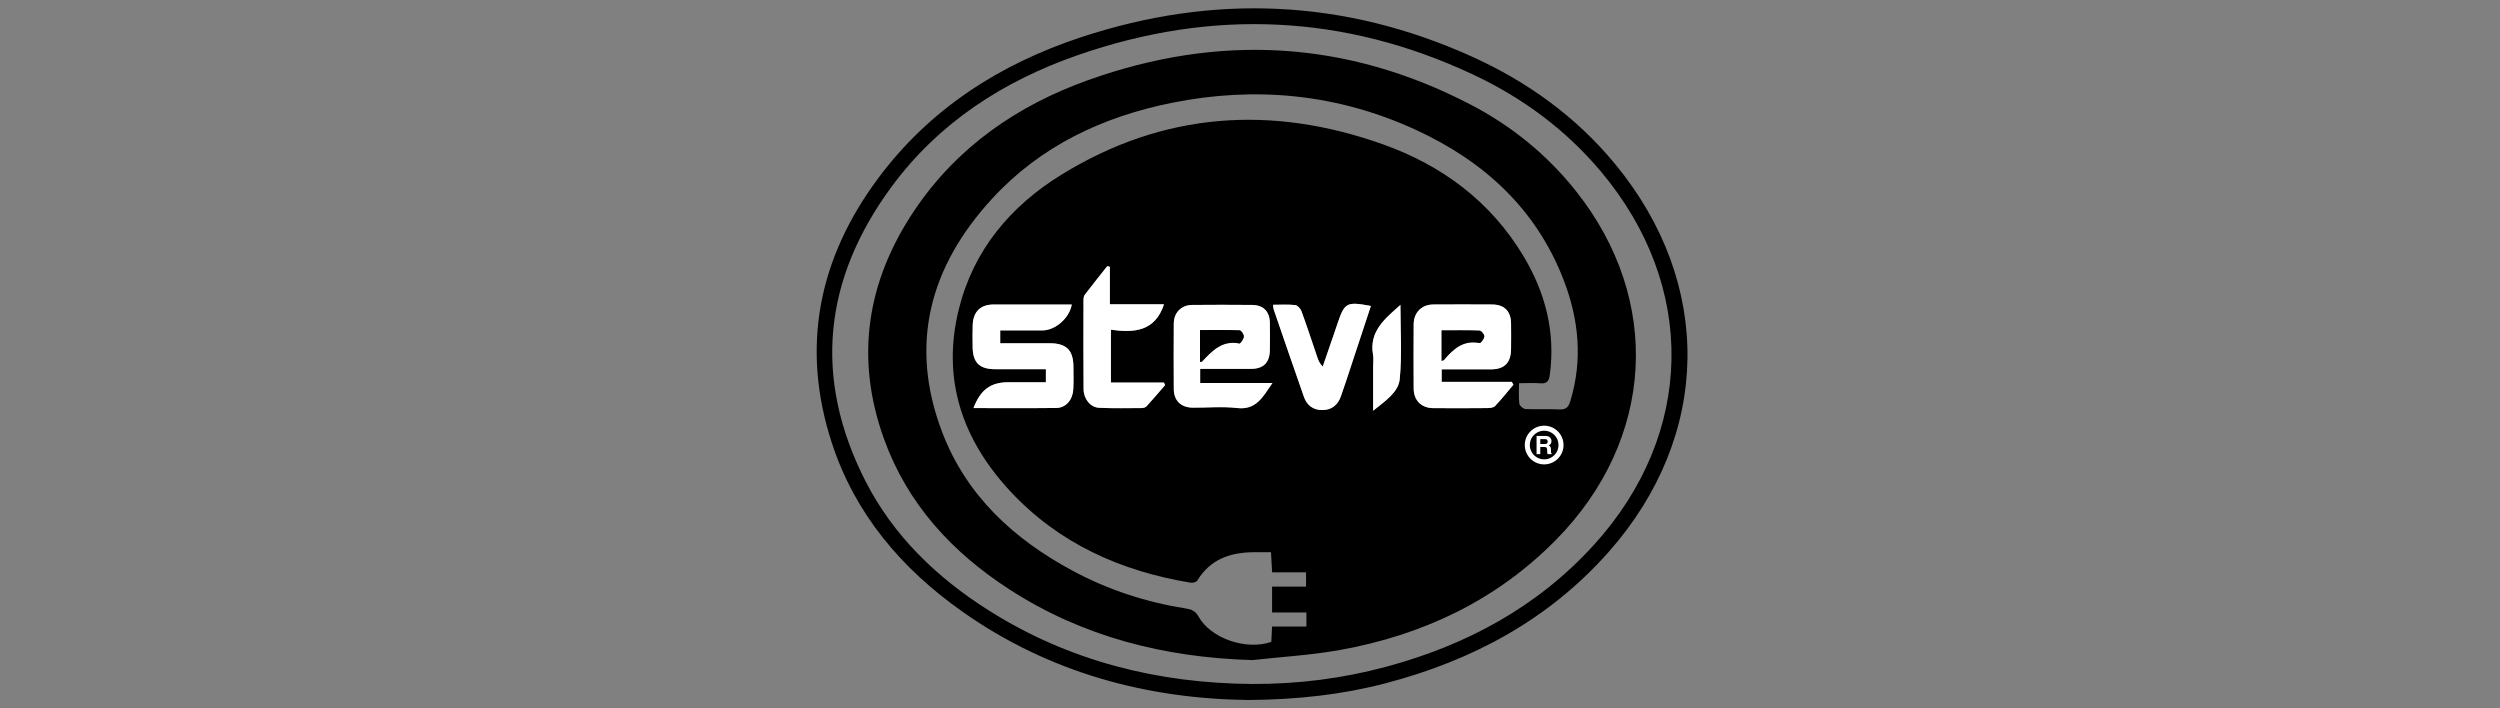<?xml version="1.0" encoding="UTF-8"?>
<svg xmlns="http://www.w3.org/2000/svg" width="600" height="170" viewBox="0 0 600 170" fill="none">
  <rect x="0" y="0" width="600" height="170" fill="#808080" stroke="none"/>
  <g clip-path="url(#clip0_2560_172)">
    <path d="M299.561 168C275.265 167.709 251.755 161.472 230.924 146.757C216.376 136.483 205.196 123.379 199.619 106.232C192.142 83.237 196.464 62.043 210.72 42.844C223.107 26.151 239.93 15.391 259.431 8.943C291.222 -1.562 322.642 -0.251 353.253 13.577C366.554 19.584 378.238 27.996 387.593 39.326C411.319 68.058 410.771 104.555 386.069 132.475C371.716 148.695 353.434 158.493 332.669 163.953C322.147 166.716 311.413 167.907 299.561 168.004V168ZM300.498 164.156C311.386 164.196 322.103 162.867 332.607 160.042C351.931 154.848 368.998 145.68 382.564 130.745C406.794 104.065 407.378 68.659 384.164 41.096C375.724 31.077 365.352 23.441 353.593 17.916C322.659 3.386 290.882 2.027 258.685 13.224C240.801 19.443 225.268 29.457 213.924 44.887C197.706 66.951 195.107 90.563 207.587 115.218C214.33 128.542 224.804 138.614 237.354 146.537C256.63 158.705 277.859 163.979 300.498 164.156Z" fill="black"></path>
    <path d="M300.53 158.422C279.543 157.8 259.94 152.901 242.251 141.452C228.485 132.541 217.769 120.938 212.144 105.3C205.135 85.823 208.047 67.454 219.484 50.461C229.709 35.265 244.16 25.299 261.191 19.213C292.518 8.016 323.208 9.658 352.873 25.061C362.706 30.168 371.226 37.062 378.155 45.765C399.035 71.982 397.175 105.486 373.418 129.584C359.091 144.118 341.455 152.429 321.547 156.004C314.618 157.248 307.538 157.641 300.53 158.427V158.422ZM364.566 91.958C364.566 93.829 364.443 95.379 364.637 96.888C364.703 97.387 365.569 98.137 366.095 98.164C368.813 98.296 371.548 98.128 374.266 98.265C375.83 98.344 376.431 97.718 376.865 96.301C379.905 86.37 378.919 76.625 375.252 67.132C368.649 50.047 356.037 38.624 339.753 31.143C321.052 22.55 301.413 20.625 281.276 24.673C264.651 28.014 249.772 35.014 238.15 47.637C223.16 63.914 218.043 82.659 226.165 103.831C231.999 119.031 243.351 129.407 257.448 136.99C266.008 141.593 275.146 144.555 284.749 146.064C286.013 146.263 286.919 146.665 287.644 147.967C290.582 153.254 299.111 156.136 305.112 154.049C305.17 152.91 305.231 151.762 305.302 150.372H313.535V146.996H305.298V140.781H313.451V137.365H305.307C305.214 135.67 305.13 134.174 305.037 132.532C303.499 132.532 302.178 132.523 300.861 132.532C295.24 132.581 290.441 134.227 287.347 139.342C287.122 139.713 286.238 139.925 285.726 139.841C268.995 137.069 254.125 130.449 242.45 117.888C230.956 105.521 225.958 91.013 230.112 74.233C233.638 59.981 242.556 49.424 254.801 41.89C279.234 26.857 305.187 25.114 331.954 34.656C346.077 39.692 357.681 48.299 365.534 61.301C370.846 70.093 373.369 79.631 371.946 90.007C371.752 91.437 371.292 92.112 369.745 91.993C368.146 91.874 366.524 91.967 364.566 91.967V91.958ZM363.223 92.329C363.09 92.099 362.958 91.87 362.825 91.645H345.997V88.643C350.036 88.643 353.93 88.648 357.818 88.643C361.058 88.639 362.617 87.072 362.648 83.775C362.67 81.714 362.675 79.653 362.648 77.592C362.609 74.692 361.027 73.099 358.123 73.081C353.408 73.05 348.693 73.05 343.978 73.081C341.207 73.099 339.302 75.001 339.28 77.808C339.241 82.959 339.241 88.109 339.28 93.26C339.302 96.102 341.145 97.93 343.973 97.952C348.317 97.983 352.666 97.978 357.01 97.939C357.628 97.934 358.455 97.833 358.826 97.44C360.364 95.807 361.765 94.046 363.218 92.329H363.223ZM233.638 97.939C240.408 97.939 246.962 97.991 253.506 97.912C255.778 97.885 257.421 96.01 257.572 93.49C257.682 91.658 257.629 89.813 257.611 87.973C257.581 84.018 255.919 82.385 251.933 82.38C247.978 82.372 244.023 82.38 240.046 82.38V79.3C243.537 79.3 246.847 79.3 250.157 79.3C253.259 79.3 256.661 76.347 257.218 73.081C250.943 73.081 244.686 73.068 238.428 73.085C235.313 73.094 233.554 74.825 233.444 77.998C233.382 79.763 233.408 81.529 233.43 83.294C233.475 87.037 235.074 88.599 238.853 88.608C242.883 88.617 246.917 88.608 251.005 88.608V91.742C247.903 91.742 244.969 91.742 242.03 91.742C237.774 91.742 235.348 93.472 233.629 97.939H233.638ZM288.046 88.529C292.213 88.529 296.243 88.537 300.273 88.529C303.212 88.52 304.71 87.046 304.763 84.067C304.803 81.86 304.807 79.648 304.763 77.442C304.71 74.741 303.207 73.213 300.485 73.191C295.699 73.147 290.909 73.147 286.119 73.191C283.512 73.218 281.731 75.036 281.709 77.667C281.673 82.892 281.673 88.118 281.709 93.34C281.726 96.155 283.428 97.815 286.269 97.837C289.804 97.864 293.379 97.515 296.866 97.925C301.471 98.468 303.053 95.33 305.386 91.923H288.041V88.529H288.046ZM279.623 92.426C279.53 92.227 279.437 92.024 279.344 91.826H266.626V79.145C272.199 79.922 277.214 79.569 279.367 73.032H266.37V64.051C266.167 63.989 265.959 63.927 265.756 63.87C263.948 66.16 262.119 68.442 260.347 70.764C260.108 71.077 260.051 71.589 260.046 72.013C260.033 79.145 259.998 86.282 260.064 93.415C260.086 95.811 261.73 97.788 263.829 97.881C267.21 98.031 270.599 97.961 273.984 97.943C274.391 97.943 274.925 97.802 275.177 97.524C276.693 95.86 278.147 94.134 279.623 92.435V92.426ZM305.545 73.147C305.607 73.664 305.589 73.968 305.682 74.233C308.095 81.251 310.499 88.273 312.956 95.273C313.659 97.268 315.152 98.397 317.3 98.415C319.554 98.433 321.056 97.232 321.799 95.162C322.762 92.466 323.632 89.734 324.534 87.015C326.028 82.495 327.517 77.976 329.015 73.434C323.142 72.353 322.727 72.582 320.977 77.742C320.716 78.505 320.46 79.273 320.199 80.037C319.288 82.685 318.374 85.333 317.459 87.986C316.686 87.222 316.412 86.49 316.16 85.748C314.905 82.063 313.694 78.36 312.359 74.701C312.134 74.083 311.423 73.284 310.861 73.222C309.138 73.028 307.379 73.152 305.545 73.152V73.147ZM336.103 73.174C332.426 76.453 328.56 79.507 329.527 85.099C329.7 86.097 329.554 87.152 329.554 88.18V98.579C332.537 96.177 335.63 94.138 335.94 90.965C336.514 85.086 336.103 79.11 336.103 73.174Z" fill="black"></path>
    <path d="M363.222 92.329C361.773 94.046 360.372 95.807 358.83 97.44C358.459 97.832 357.632 97.934 357.014 97.938C352.67 97.978 348.321 97.983 343.977 97.952C341.149 97.93 339.306 96.102 339.284 93.26C339.249 88.109 339.249 82.959 339.284 77.808C339.306 75.001 341.211 73.099 343.982 73.081C348.697 73.05 353.412 73.05 358.127 73.081C361.031 73.099 362.613 74.692 362.652 77.592C362.683 79.653 362.674 81.714 362.652 83.775C362.617 87.072 361.062 88.635 357.822 88.643C353.934 88.652 350.04 88.643 346.001 88.643V91.645H362.829C362.962 91.874 363.094 92.104 363.227 92.329H363.222ZM345.997 79.3V86.591C346.284 86.49 346.456 86.481 346.532 86.392C348.777 83.762 351.185 81.537 355.105 82.319C355.392 82.376 356.17 81.321 356.227 80.734C356.267 80.293 355.529 79.379 355.113 79.362C352.122 79.242 349.121 79.295 345.997 79.295V79.3Z" fill="white"></path>
    <path d="M233.638 97.939C235.357 93.472 237.787 91.742 242.039 91.742C244.977 91.742 247.912 91.742 251.014 91.742V88.608C246.926 88.608 242.892 88.617 238.861 88.608C235.083 88.599 233.483 87.032 233.439 83.294C233.417 81.529 233.391 79.759 233.452 77.998C233.563 74.824 235.317 73.094 238.437 73.085C244.694 73.068 250.952 73.081 257.227 73.081C256.67 76.347 253.267 79.3 250.165 79.3C246.855 79.3 243.546 79.3 240.054 79.3V82.38C244.032 82.38 247.987 82.376 251.942 82.38C255.923 82.389 257.585 84.018 257.62 87.973C257.634 89.813 257.691 91.658 257.581 93.49C257.426 96.014 255.786 97.885 253.515 97.912C246.966 97.991 240.417 97.939 233.647 97.939H233.638Z" fill="white"></path>
    <path d="M288.041 88.524V91.918H305.386C303.052 95.326 301.47 98.459 296.866 97.921C293.379 97.51 289.804 97.859 286.269 97.833C283.427 97.811 281.73 96.155 281.708 93.335C281.673 88.109 281.673 82.884 281.708 77.662C281.726 75.032 283.511 73.213 286.118 73.187C290.904 73.143 295.695 73.143 300.485 73.187C303.207 73.213 304.709 74.741 304.762 77.437C304.807 79.644 304.802 81.855 304.762 84.062C304.705 87.037 303.211 88.511 300.273 88.524C296.242 88.537 292.208 88.524 288.045 88.524H288.041ZM288.001 86.878C288.35 86.799 288.443 86.807 288.483 86.763C290.913 84.181 293.313 81.591 297.449 82.425C297.71 82.478 298.474 81.37 298.518 80.765C298.558 80.275 297.882 79.296 297.497 79.278C294.369 79.154 291.231 79.207 288.001 79.207V86.874V86.878Z" fill="white"></path>
    <path d="M279.618 92.421C278.142 94.125 276.688 95.847 275.173 97.51C274.921 97.788 274.386 97.925 273.98 97.93C270.595 97.947 267.205 98.018 263.825 97.868C261.726 97.775 260.082 95.798 260.06 93.401C259.993 86.269 260.029 79.132 260.042 72C260.042 71.581 260.099 71.064 260.342 70.751C262.114 68.429 263.944 66.152 265.751 63.857C265.955 63.919 266.162 63.98 266.366 64.038V73.019H279.362C277.21 79.56 272.194 79.913 266.622 79.132V91.812H279.34C279.433 92.011 279.526 92.214 279.618 92.413V92.421Z" fill="white"></path>
    <path d="M305.54 73.147C307.374 73.147 309.133 73.024 310.856 73.218C311.417 73.28 312.129 74.083 312.354 74.697C313.689 78.355 314.9 82.058 316.155 85.744C316.407 86.485 316.681 87.218 317.454 87.981C318.369 85.333 319.283 82.685 320.194 80.033C320.459 79.269 320.711 78.501 320.971 77.737C322.721 72.578 323.137 72.349 329.01 73.43C327.512 77.971 326.022 82.495 324.529 87.01C323.627 89.729 322.757 92.461 321.793 95.158C321.051 97.228 319.553 98.428 317.295 98.411C315.143 98.393 313.649 97.263 312.951 95.268C310.494 88.268 308.09 81.246 305.677 74.229C305.584 73.964 305.602 73.659 305.54 73.143V73.147Z" fill="white"></path>
    <path d="M336.098 73.174C336.098 79.11 336.509 85.086 335.935 90.965C335.626 94.138 332.532 96.177 329.549 98.579V88.18C329.549 87.152 329.7 86.097 329.523 85.099C328.555 79.507 332.422 76.453 336.098 73.174Z" fill="white"></path>
    <path d="M345.997 79.3C349.121 79.3 352.122 79.243 355.114 79.366C355.533 79.384 356.271 80.297 356.227 80.739C356.174 81.326 355.392 82.381 355.105 82.323C351.185 81.542 348.777 83.766 346.532 86.397C346.457 86.485 346.284 86.494 345.997 86.596V79.304V79.3Z" fill="black"></path>
    <path d="M288.001 86.878V79.212C291.231 79.212 294.369 79.159 297.498 79.282C297.882 79.296 298.558 80.28 298.518 80.77C298.47 81.374 297.71 82.482 297.449 82.429C293.313 81.595 290.913 84.186 288.483 86.768C288.443 86.812 288.35 86.803 288.001 86.882V86.878Z" fill="black"></path>
    <path d="M374.644 106.809C374.644 109.039 372.834 110.849 370.598 110.849C368.363 110.849 366.553 109.039 366.553 106.809C366.553 104.578 368.363 102.769 370.598 102.769C372.834 102.769 374.644 104.578 374.644 106.809Z" stroke="white" stroke-width="1.211"></path>
    <path d="M370.61 107.28H369.668V108.991H368.775V104.627H370.919C371.225 104.633 371.46 104.67 371.624 104.74C371.79 104.809 371.93 104.91 372.045 105.045C372.14 105.155 372.215 105.277 372.27 105.412C372.326 105.546 372.353 105.699 372.353 105.871C372.353 106.078 372.301 106.282 372.196 106.483C372.091 106.683 371.918 106.824 371.677 106.907C371.879 106.988 372.021 107.103 372.104 107.253C372.189 107.401 372.232 107.628 372.232 107.934V108.227C372.232 108.426 372.24 108.562 372.255 108.633C372.279 108.745 372.334 108.828 372.421 108.881V108.991H371.417C371.389 108.894 371.369 108.816 371.357 108.757C371.334 108.635 371.321 108.509 371.319 108.381L371.313 107.975C371.309 107.697 371.257 107.512 371.159 107.419C371.062 107.326 370.879 107.28 370.61 107.28ZM371.165 106.486C371.346 106.403 371.437 106.24 371.437 105.995C371.437 105.73 371.349 105.553 371.173 105.462C371.075 105.411 370.926 105.385 370.729 105.385H369.668V106.557H370.702C370.908 106.557 371.062 106.534 371.165 106.486Z" fill="white"></path>
  </g>
  <defs>
    <clipPath id="clip0_2560_172">
      <rect width="209" height="166" fill="white" transform="translate(196 2)"></rect>
    </clipPath>
  </defs>
</svg>
